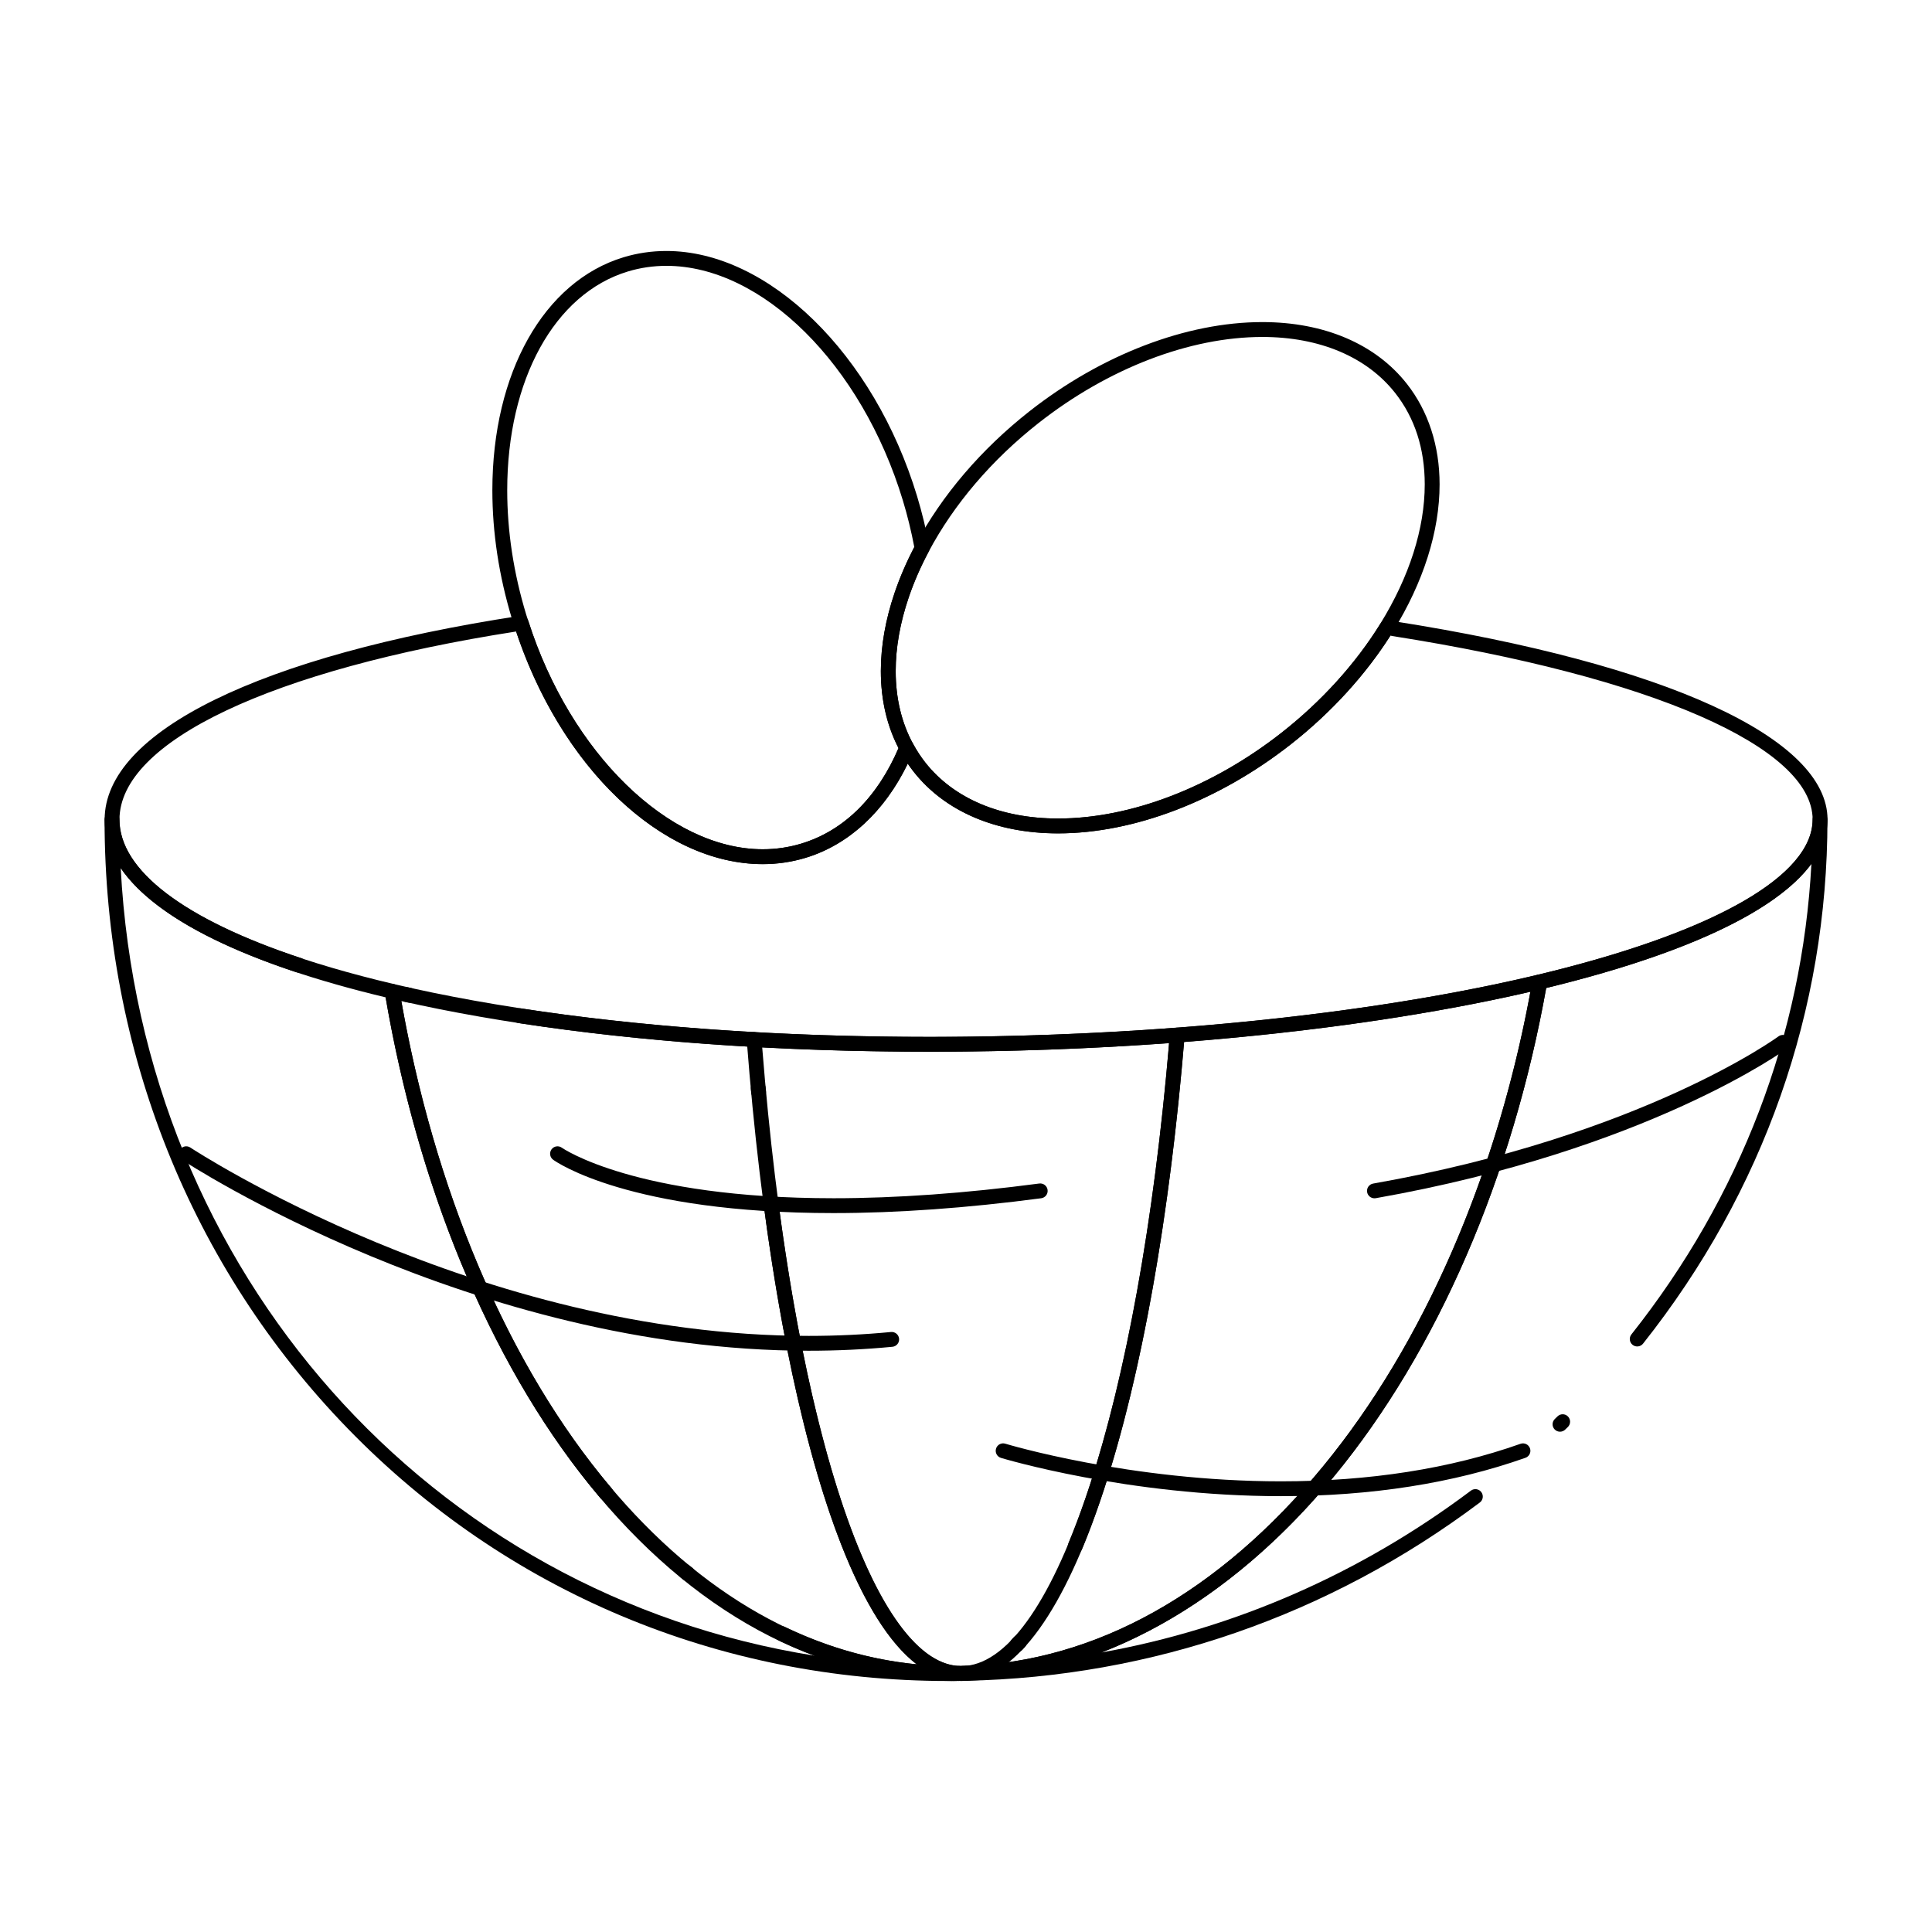 <?xml version="1.0" encoding="UTF-8"?>
<!-- Uploaded to: ICON Repo, www.svgrepo.com, Generator: ICON Repo Mixer Tools -->
<svg fill="#000000" width="800px" height="800px" version="1.1" viewBox="144 144 512 512" xmlns="http://www.w3.org/2000/svg">
 <g>
  <path d="m399.87 589.43c-1.043 0-1.906-0.816-1.965-1.863-0.059-1.059 0.734-1.973 1.789-2.066 0.031-0.004 0.141-0.012 0.176-0.012 34.449-1.109 67.168-19.371 94.688-52.812 27.016-32.828 46.742-78.57 55.551-128.8 0.137-0.773 0.719-1.391 1.48-1.574 46.242-11.062 72.766-26.043 72.766-41.102 0-1.086 0.883-1.969 1.969-1.969 1.086 0 1.969 0.883 1.969 1.969 0 50.52-16.898 98.543-48.871 138.88-0.676 0.852-1.914 0.996-2.766 0.32-0.852-0.676-0.996-1.91-0.32-2.766 28.926-36.5 45.297-79.395 47.707-124.71-9.254 12.559-33.41 23.957-70.281 32.902-9.027 50.387-28.949 96.281-56.16 129.35-18.246 22.168-39.402 38.082-61.672 46.742 35.238-6.328 68.562-20.867 97.879-42.887 0.871-0.652 2.106-0.477 2.754 0.391 0.652 0.871 0.477 2.102-0.391 2.754-39.828 29.918-86.945 46.258-136.26 47.246-0.016 0.008-0.031 0.008-0.043 0.008zm157.55-66.012c-0.512 0-1.027-0.199-1.414-0.598-0.758-0.781-0.738-2.027 0.043-2.781l0.699-0.68c0.773-0.762 2.023-0.75 2.781 0.027 0.762 0.777 0.746 2.023-0.027 2.781l-0.715 0.695c-0.379 0.367-0.875 0.555-1.367 0.555z"/>
  <path d="m395.23 589.48c-60.695 0-117.19-23.754-159.06-66.883-41.57-42.812-64.461-100.13-64.461-161.4 0-1.086 0.883-1.969 1.969-1.969 1.086 0 1.969 0.883 1.969 1.969 0 16.812 26.504 32.699 72.719 43.586 0.77 0.184 1.359 0.809 1.488 1.59 8.887 52.875 28.867 99.785 56.262 132.09 0.703 0.828 0.602 2.07-0.227 2.773s-2.07 0.602-2.773-0.227c-27.621-32.574-47.812-79.656-56.922-132.7-36.809-8.812-60.934-20.684-70.207-34.254 5.68 107.46 82.176 192.56 183.9 208.72-3.227-1.203-6.422-2.562-9.59-4.082-0.98-0.473-1.391-1.648-0.922-2.629 0.473-0.977 1.648-1.391 2.625-0.922 14.168 6.812 29.016 10.309 44.129 10.391 1.086 0.008 1.957 0.887 1.957 1.973 0 1.082-0.879 1.961-1.961 1.965zm-68.91-26.422c-0.434 0-0.871-0.145-1.234-0.438l-0.777-0.633c-0.84-0.691-0.961-1.93-0.27-2.769 0.691-0.84 1.93-0.961 2.769-0.27l0.75 0.609c0.848 0.684 0.98 1.922 0.297 2.766-0.391 0.48-0.961 0.734-1.535 0.734z"/>
  <path d="m396.68 589.48c-0.117 0-0.234-0.004-0.355-0.008l-0.223-0.008c-1.082-0.004-1.961-0.887-1.957-1.969 0-1.086 0.879-1.961 1.961-1.965 0.438 0 0.875-0.008 1.312-0.016l0.625-0.012c0.043 0 0.082 0 0.125 0.004 1.062 0.055 1.949 0.941 1.926 2.004-0.02 1.062-0.82 1.918-1.883 1.934l-0.598 0.016c-0.309 0.016-0.621 0.02-0.934 0.02z"/>
  <path d="m400 589.42c-1.059 0-1.93-0.84-1.965-1.906-0.035-1.086 0.816-1.996 1.902-2.031 34.383-1.109 67.102-19.371 94.621-52.809 26.488-32.188 45.969-76.785 55.02-125.86-26.434 6.121-58.055 10.715-91.777 13.332-4.719 56.164-14.305 103.83-27.035 134.36-0.418 1.004-1.574 1.477-2.574 1.059-1.004-0.418-1.477-1.57-1.059-2.574 12.703-30.457 22.25-78.34 26.883-134.83 0.078-0.965 0.848-1.73 1.812-1.801 35.402-2.676 68.516-7.535 95.758-14.055 0.645-0.152 1.324 0.027 1.805 0.48s0.703 1.121 0.59 1.773c-8.918 50.887-28.945 97.277-56.387 130.62-27.855 33.848-62.492 53.113-97.535 54.242h-0.059zm13.504-7.594c-0.484 0-0.973-0.18-1.352-0.539-0.789-0.746-0.824-1.992-0.074-2.781 0.211-0.227 0.426-0.453 0.637-0.688 0.727-0.805 1.973-0.871 2.777-0.141 0.805 0.73 0.871 1.973 0.141 2.781-0.23 0.258-0.465 0.508-0.699 0.754-0.391 0.41-0.91 0.613-1.43 0.613z"/>
  <path d="m396.12 589.47c-35.594-0.195-68.848-18.281-96.184-52.305-26.172-32.574-45.34-78.793-53.969-130.14-0.109-0.652 0.113-1.312 0.594-1.762 0.48-0.449 1.156-0.629 1.797-0.48 26.918 6.344 59.977 10.746 95.605 12.734 1.086 0.062 1.914 0.988 1.855 2.074-0.059 1.086-0.988 1.918-2.074 1.855-34.59-1.93-66.801-6.129-93.395-12.164 8.746 49.527 27.391 93.973 52.656 125.42 24.176 30.09 53.02 47.355 83.902 50.363-7.207-5.519-13.926-16.215-20.074-31.977-8.539-21.895-15.617-53.047-20.48-90.094-0.141-1.078 0.617-2.066 1.695-2.207 1.078-0.145 2.066 0.617 2.207 1.695 9.84 74.957 28.195 122.1 47.91 123.03 1.062 0.051 1.891 0.934 1.875 2-0.02 1.062-0.879 1.922-1.941 1.934l-0.613 0.012c-0.457 0.004-0.914 0.008-1.367 0.012zm-51.09-154.11c-1.004 0-1.863-0.766-1.957-1.785l-0.09-0.98c-0.098-1.082 0.699-2.039 1.781-2.141 1.078-0.102 2.039 0.699 2.137 1.781l0.09 0.977c0.102 1.082-0.695 2.039-1.777 2.141-0.062 0.004-0.121 0.008-0.184 0.008z"/>
  <path d="m398.75 589.48c-0.156 0-0.312-0.012-0.473-0.02l-0.164-0.012c-1.066-0.039-1.906-0.918-1.898-1.984 0.012-1.066 0.871-1.93 1.938-1.949l1.672-0.027c1.059-0.043 1.953 0.812 2.004 1.875s-0.758 1.977-1.82 2.055c-0.48 0.039-0.867 0.062-1.258 0.062z"/>
  <path d="m399.26 589.43c-1.066 0-1.941-0.852-1.965-1.922-0.027-1.082 0.832-1.984 1.914-2.012l0.727-0.016c1.051-0.043 1.977 0.797 2.027 1.871 0.051 1.074-0.762 1.988-1.836 2.059-0.02 0.004-0.094 0.004-0.113 0.008-0.047 0.004-0.066 0.004-0.109 0.004l-0.605 0.008h-0.039z"/>
  <path d="m398.19 589.45c-0.031 0-0.066-0.004-0.098-0.004-0.008 0-0.074-0.004-0.082-0.004-1.055-0.066-1.902-0.957-1.875-2.016 0.027-1.059 0.855-1.906 1.914-1.922l1.18-0.016h0.035c1.07 0 1.945 0.855 1.969 1.926 0.023 1.082-0.836 1.98-1.918 2.008l-1.086 0.02c-0.02 0.008-0.027 0.008-0.039 0.008z"/>
  <path d="m398.07 589.45c-0.031 0-0.062 0-0.094-0.004-13.348-0.629-25.715-17.758-35.758-49.531-9.578-30.293-16.605-71.887-20.328-120.28-0.043-0.566 0.16-1.121 0.555-1.527 0.398-0.406 0.941-0.613 1.516-0.59 15.047 0.84 30.695 1.27 46.5 1.27 22.012 0 44-0.82 65.355-2.43 0.57-0.043 1.137 0.168 1.543 0.574 0.406 0.41 0.613 0.973 0.566 1.547-3.938 47.992-11.348 89.645-21.434 120.45-10.438 31.883-23 49.34-36.336 50.484-0.035 0.004-0.07 0.004-0.105 0.008l-1.961 0.027c-0.004 0.004-0.012 0.004-0.02 0.004zm-52.078-167.88c3.738 47.141 10.641 87.613 19.98 117.16 9.352 29.586 20.762 46.195 32.137 46.781l1.777-0.027c23.777-2.156 45.863-69.859 53.934-165.04-20.73 1.508-42.031 2.273-63.352 2.273-15.098 0-30.047-0.391-44.477-1.152z"/>
  <path d="m390.47 422.72c-39.625 0-76.344-2.559-109.12-7.602-1.074-0.164-1.812-1.168-1.645-2.242 0.164-1.074 1.168-1.82 2.246-1.645 32.586 5.012 69.102 7.555 108.53 7.555 60.484 0 120.55-6.336 164.82-17.387 43.895-10.957 69.066-25.613 69.066-40.203 0-19.211-42.707-37.855-111.45-48.648-0.148-0.023-0.289-0.062-0.422-0.113-6.723 10.566-15.812 20.5-26.359 28.781-19.125 15.023-41.621 23.641-61.723 23.641-16.41 0-30.012-5.816-38.309-16.379-0.527-0.672-1.039-1.371-1.527-2.098-6.144 12.695-15.652 21.496-27.074 24.957-3.656 1.105-7.473 1.668-11.348 1.668-26.535 0-53.238-25.266-65.371-61.652-64.898 10.129-105.12 29.18-105.12 49.84 0 13.395 17.102 26.441 48.152 36.73 1.031 0.344 1.59 1.457 1.25 2.488-0.344 1.031-1.457 1.59-2.488 1.25-33.266-11.027-50.848-25.02-50.848-40.469 0-23.266 41.16-43.449 110.11-53.992 0.953-0.145 1.879 0.426 2.172 1.348 11.18 35.066 37.312 60.516 62.145 60.516 3.488 0 6.922-0.504 10.207-1.5 11.449-3.469 20.488-12.516 26.133-26.16 0.289-0.699 0.957-1.172 1.715-1.211 0.758-0.047 1.469 0.355 1.832 1.023 0.953 1.742 2.016 3.367 3.164 4.828 7.535 9.59 20.039 14.871 35.215 14.871 19.238 0 40.852-8.309 59.293-22.797 10.539-8.281 19.57-18.246 26.109-28.824 0.574-0.926 1.785-1.211 2.707-0.637 0.035 0.023 0.07 0.043 0.102 0.066 0.285-0.09 0.59-0.117 0.902-0.066 71.867 11.281 114.78 30.922 114.78 52.535 0 16.789-25.59 32.426-72.051 44.023-44.559 11.121-104.98 17.504-165.77 17.504zm-137.85-12.977c-0.141 0-0.285-0.016-0.43-0.047l-0.965-0.215c-1.062-0.238-1.727-1.289-1.488-2.352s1.289-1.727 2.352-1.488l0.957 0.215c1.062 0.234 1.73 1.285 1.496 2.348-0.207 0.914-1.02 1.539-1.922 1.539z"/>
  <path d="m346.13 373c-26.922 0-54.02-26.012-65.895-63.258l-0.203-0.621c-0.117-0.363-0.238-0.727-0.352-1.098-3.449-11.383-5.199-22.852-5.199-34.09 0-31.113 13.645-55.355 34.762-61.754 3.656-1.109 7.473-1.668 11.352-1.668 27.09 0 55.031 27.328 66.441 64.977 1.32 4.352 2.414 8.875 3.258 13.445 0.082 0.438 0.012 0.887-0.199 1.281-2.129 4-3.898 8.066-5.269 12.09-2.293 6.742-3.457 13.312-3.457 19.531 0 7.215 1.562 13.734 4.644 19.379 0.285 0.523 0.32 1.145 0.09 1.695-6.027 14.559-16.191 24.652-28.629 28.422-3.656 1.109-7.473 1.668-11.344 1.668zm-25.535-158.55c-3.488 0-6.922 0.504-10.211 1.5-19.418 5.887-31.965 28.645-31.965 57.988 0 10.852 1.691 21.934 5.031 32.945 0.102 0.34 0.215 0.676 0.324 1.012l0.211 0.652c11.18 35.066 37.316 60.516 62.145 60.516 3.484 0 6.922-0.504 10.207-1.5 11.211-3.398 20.109-12.141 25.773-25.312-3.102-6.027-4.676-12.891-4.676-20.418 0-6.648 1.234-13.648 3.668-20.801 1.367-4.016 3.113-8.066 5.195-12.055-0.801-4.199-1.816-8.352-3.027-12.348-10.922-36.027-37.281-62.18-62.676-62.18z"/>
  <path d="m424.39 364.85c-16.406 0-30.012-5.816-38.309-16.379-1.281-1.633-2.469-3.441-3.523-5.375-3.402-6.227-5.125-13.383-5.125-21.262 0-6.648 1.234-13.648 3.668-20.801 1.438-4.219 3.293-8.48 5.519-12.668 6.957-13.082 17.398-25.312 30.195-35.367 19.125-15.023 41.621-23.641 61.723-23.641 16.41 0 30.016 5.816 38.309 16.379 5.664 7.211 8.66 16.418 8.66 26.621 0 12.438-4.277 25.926-12.363 39.004-6.781 10.965-16.129 21.285-27.027 29.848-19.125 15.023-41.625 23.641-61.727 23.641zm54.145-131.55c-19.238 0-40.852 8.309-59.293 22.797-12.367 9.719-22.449 21.516-29.148 34.121-2.129 4-3.898 8.066-5.269 12.09-2.297 6.742-3.457 13.312-3.457 19.531 0 7.215 1.562 13.734 4.644 19.379 0.953 1.742 2.016 3.367 3.164 4.828 7.535 9.59 20.043 14.871 35.215 14.871 19.238 0 40.852-8.309 59.293-22.797 10.539-8.281 19.57-18.246 26.109-28.824 7.703-12.457 11.777-25.227 11.777-36.934 0-9.449-2.629-17.586-7.816-24.191-7.535-9.586-20.043-14.871-35.219-14.871z"/>
  <path d="m358.33 501.96c-89.035 0-165.3-50.066-166.07-50.57-0.906-0.602-1.148-1.824-0.547-2.731s1.824-1.152 2.731-0.547c0.75 0.496 76.066 49.914 163.88 49.914 7.348 0 14.68-0.348 21.797-1.031 1.082-0.105 2.043 0.688 2.148 1.77 0.105 1.082-0.688 2.043-1.77 2.148-7.242 0.695-14.703 1.047-22.176 1.047z"/>
  <path d="m508.24 461.56c-0.938 0-1.77-0.672-1.938-1.625-0.188-1.07 0.527-2.09 1.598-2.277 71.141-12.551 107.05-38.738 107.41-39.004 0.871-0.648 2.106-0.465 2.754 0.406s0.469 2.106-0.406 2.754c-0.359 0.27-36.926 26.992-109.07 39.719-0.117 0.02-0.23 0.027-0.344 0.027z"/>
  <path d="m483.46 540.5c-40.645 0-73.863-10.043-74.195-10.145-1.039-0.316-1.621-1.418-1.305-2.457 0.316-1.039 1.414-1.625 2.457-1.305 0.324 0.102 33.016 9.973 73.043 9.973 23.473 0 44.836-3.344 63.488-9.945 1.023-0.363 2.148 0.172 2.512 1.199 0.363 1.023-0.176 2.148-1.199 2.512-19.078 6.746-40.879 10.168-64.801 10.168z"/>
  <path d="m364.9 465.48c-54.223 0-73.508-13.555-74.305-14.133-0.879-0.637-1.074-1.871-0.438-2.75 0.637-0.879 1.867-1.074 2.746-0.438 0.246 0.176 19.375 13.387 71.996 13.387 16.598 0 34.938-1.312 54.516-3.902 1.074-0.137 2.066 0.613 2.207 1.695 0.145 1.078-0.613 2.066-1.695 2.211-19.742 2.606-38.258 3.93-55.027 3.93z"/>
 </g>
</svg>